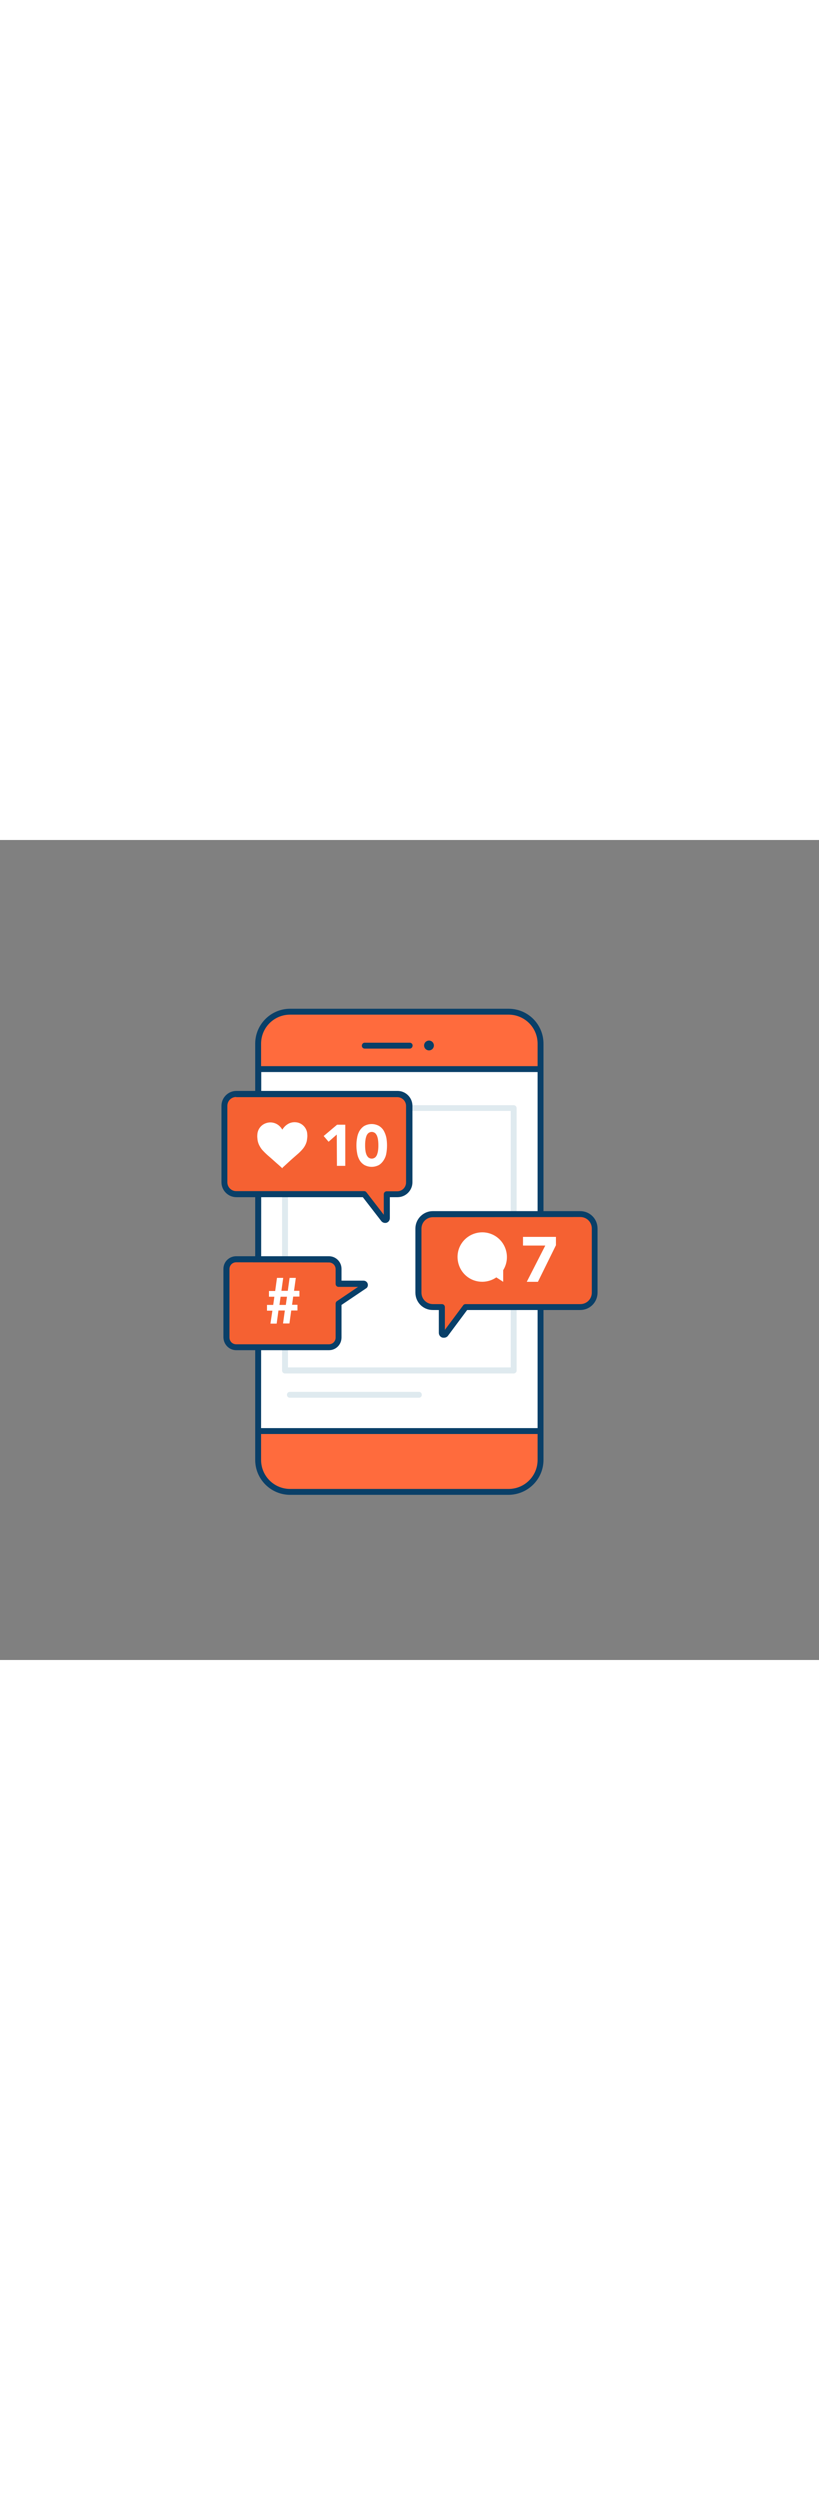 <svg version="1.1" id="Layer_1" xmlns="http://www.w3.org/2000/svg" xmlns:xlink="http://www.w3.org/1999/xlink" x="0px" y="0px" viewBox="0 0 500 500" style="width: 164px;" xml:space="preserve" data-imageid="social-media-2-68" imageName="Social Media 2" class="illustrations_image">
<rect x="0" y="0" width="500" height="500" fill="#808080" stroke="none"/>
<style type="text/css">
	.st0_social-media-2-68{fill:#68E1FD;}
	.st1_social-media-2-68{fill:#093F68;}
	.st2_social-media-2-68{fill:#FFFFFF;}
	.st3_social-media-2-68{fill:#DFEAEF;}
	.st4_social-media-2-68{fill:#F56132;}
</style>
<g id="device_social-media-2-68">
	<path class="st0_social-media-2-68 targetColor" d="M177.9,104.7h131.8c11.2,0,20.3,9.1,20.3,20.3v252.2c0,11.2-9.1,20.3-20.3,20.3H177.9&#10;&#9;&#9;c-11.2,0-20.3-9.1-20.3-20.3V125C157.6,113.8,166.7,104.7,177.9,104.7z" style="fill: rgb(255, 107, 61);"/>
	<path class="st1_social-media-2-68" d="M310.5,399.3H177.1c-11.7,0-21.3-9.5-21.3-21.3V124.2c0-11.8,9.6-21.3,21.3-21.3h133.4&#10;&#9;&#9;c11.8,0,21.3,9.5,21.3,21.3V378C331.8,389.7,322.3,399.2,310.5,399.3z M177.1,106.5c-9.8,0-17.7,7.9-17.7,17.7V378&#10;&#9;&#9;c0,9.8,7.9,17.7,17.7,17.7h133.4c9.8,0,17.7-7.9,17.7-17.7V124.2c0-9.8-7.9-17.7-17.7-17.7H177.1z"/>
	<rect x="157.6" y="139.7" class="st2_social-media-2-68" width="172.4" height="220.7"/>
	<path class="st1_social-media-2-68" d="M330,362.2H157.6c-1,0-1.8-0.8-1.8-1.8V139.7c0-1,0.8-1.8,1.8-1.8h0H330c1,0,1.8,0.8,1.8,1.8c0,0,0,0,0,0&#10;&#9;&#9;v220.7C331.8,361.4,331,362.2,330,362.2C330,362.2,330,362.2,330,362.2z M159.4,358.6h168.8V141.5H159.5L159.4,358.6z"/>
	<path class="st3_social-media-2-68" d="M313.6,325.3H174c-1,0-1.8-0.8-1.8-1.8v-160c0-1,0.8-1.8,1.8-1.8c0,0,0,0,0,0h139.6c1,0,1.8,0.8,1.8,1.8&#10;&#9;&#9;c0,0,0,0,0,0v160C315.5,324.4,314.6,325.3,313.6,325.3L313.6,325.3z M175.8,321.6h136V165.2h-136L175.8,321.6z"/>
	<path class="st3_social-media-2-68" d="M255.5,340.1h-78.4c-1,0.1-1.9-0.7-1.9-1.7c-0.1-1,0.7-1.9,1.7-1.9c0.1,0,0.2,0,0.3,0h78.4&#10;&#9;&#9;c1-0.1,1.9,0.7,1.9,1.7c0.1,1-0.7,1.9-1.7,1.9C255.7,340.1,255.6,340.1,255.5,340.1z"/>
	<path class="st1_social-media-2-68" d="M250,127.2h-27.2c-1,0.1-1.9-0.7-1.9-1.7s0.7-1.9,1.7-1.9c0.1,0,0.2,0,0.3,0H250c1-0.1,1.9,0.7,1.9,1.7&#10;&#9;&#9;s-0.7,1.9-1.7,1.9C250.2,127.2,250.1,127.2,250,127.2z"/>
	<circle class="st1_social-media-2-68" cx="261.9" cy="125.3" r="3"/>
</g>
<g id="speech-bubble-3_social-media-2-68">
	<path class="st4_social-media-2-68" d="M242.6,154.9h-98.4c-4,0-7.3,3.3-7.3,7.3v46.6c0,4,3.2,7.3,7.2,7.3c0,0,0,0,0,0h78.1l11.9,15.3&#10;&#9;&#9;c0.4,0.5,1.1,0.6,1.6,0.2c0.3-0.2,0.5-0.6,0.4-0.9V216h6.4c4,0,7.3-3.2,7.3-7.3v-46.6C249.9,158.1,246.6,154.9,242.6,154.9z"/>
	<path class="st1_social-media-2-68" d="M235.1,233.5c-0.9,0-1.7-0.4-2.3-1.1l-11.3-14.6h-77.2c-5,0-9.1-4.1-9.1-9.1v-46.6c0-5,4.1-9.1,9.1-9.1h98.4&#10;&#9;&#9;c5,0,9.1,4.1,9.1,9.1v46.6c0,5-4.1,9.1-9.1,9.1H238v12.8c0,1.3-0.8,2.4-2,2.8C235.7,233.5,235.4,233.5,235.1,233.5z M144.2,156.7&#10;&#9;&#9;c-3,0-5.4,2.4-5.4,5.4v46.6c0,3,2.4,5.4,5.4,5.4h78.1c0.6,0,1.1,0.3,1.4,0.7l10.6,13.7V216c0-1,0.8-1.8,1.8-1.8h6.4&#10;&#9;&#9;c3,0,5.4-2.4,5.4-5.4v-46.6c0-3-2.4-5.4-5.4-5.4H144.2z"/>
	<path class="st2_social-media-2-68" d="M172.4,200.2c-0.7-0.6-1.4-1.3-2.1-1.9c-2-1.7-3.9-3.5-5.9-5.2c-1.3-1.1-2.6-2.3-3.8-3.6&#10;&#9;&#9;c-1.1-1.1-1.9-2.4-2.6-3.9c-0.4-1-0.7-2-0.8-3c-0.1-0.9-0.2-1.9-0.1-2.8c0.1-3.2,2.1-6,5.2-7.1c3-1.1,6.4-0.3,8.6,2&#10;&#9;&#9;c0.6,0.6,1,1.2,1.4,1.8l0.1,0.1c0-0.1,0.1-0.1,0.1-0.2c0.9-1.4,2.1-2.6,3.6-3.4c1.3-0.7,2.8-1,4.3-0.9c1.7,0.1,3.2,0.7,4.5,1.8&#10;&#9;&#9;c1.4,1.2,2.3,2.8,2.6,4.6c0.1,0.9,0.2,1.9,0.1,2.8c-0.1,1-0.2,2-0.5,3c-0.5,1.5-1.2,2.8-2.2,4c-1,1.2-2.2,2.4-3.4,3.4&#10;&#9;&#9;c-1.8,1.6-3.6,3.1-5.4,4.8c-1.2,1.1-2.4,2.2-3.6,3.3L172.4,200.2z"/>
	<path class="st2_social-media-2-68" d="M205.6,179.6l-5,4.4l-3-3.5l8.2-6.9h5v25.1h-5.1L205.6,179.6z"/>
	<path class="st2_social-media-2-68" d="M217.6,186.2c0-1.5,0.1-3,0.4-4.5c0.2-1.5,0.7-2.9,1.4-4.2c0.7-1.2,1.7-2.3,2.9-3.1c2.9-1.6,6.3-1.6,9.2,0&#10;&#9;&#9;c1.2,0.8,2.2,1.8,2.9,3.1c0.7,1.3,1.2,2.7,1.5,4.2c0.5,3,0.5,6.1,0,9.1c-0.2,1.5-0.7,2.9-1.5,4.2c-0.7,1.2-1.7,2.3-2.9,3.1&#10;&#9;&#9;c-2.9,1.6-6.3,1.6-9.2,0c-1.2-0.8-2.2-1.8-2.9-3.1c-0.7-1.3-1.2-2.7-1.4-4.2C217.7,189.2,217.6,187.7,217.6,186.2z M222.9,186.2&#10;&#9;&#9;c0,0.7,0,1.4,0.1,2.4c0.1,0.9,0.2,1.8,0.5,2.6c0.2,0.8,0.6,1.5,1.2,2.2c1.3,1.2,3.2,1.2,4.5,0c0.6-0.6,1-1.4,1.2-2.2&#10;&#9;&#9;c0.3-0.9,0.4-1.8,0.5-2.6c0.1-0.9,0.1-1.7,0.1-2.4s0-1.4-0.1-2.4c-0.1-0.9-0.2-1.8-0.5-2.7c-0.2-0.8-0.6-1.5-1.2-2.2&#10;&#9;&#9;c-1.3-1.2-3.2-1.2-4.5,0c-0.6,0.6-1,1.4-1.2,2.2c-0.3,0.9-0.4,1.8-0.5,2.7C222.9,184.8,222.9,185.5,222.9,186.2z"/>
</g>
<g id="speech-bubble-2_social-media-2-68">
	<path class="st4_social-media-2-68" d="M354.3,228.1h-90c-4.8,0-8.8,3.9-8.8,8.8V276c0,4.9,3.9,8.8,8.8,8.8h5.5v15.7c0,0.7,0.6,1.2,1.2,1.2&#10;&#9;&#9;c0.4,0,0.8-0.2,1-0.5l12.2-16.4h70c4.9,0,8.8-3.9,8.8-8.8v-39.1C363.1,232.1,359.1,228.1,354.3,228.1L354.3,228.1z"/>
	<path class="st1_social-media-2-68" d="M271,303.5c-0.3,0-0.7,0-1-0.1c-1.3-0.4-2.1-1.6-2.1-2.9v-13.9h-3.7c-5.9,0-10.6-4.7-10.6-10.6v-39.1&#10;&#9;&#9;c0-5.8,4.8-10.6,10.6-10.6h90c5.9,0,10.6,4.7,10.6,10.6V276c0,5.9-4.7,10.6-10.6,10.6h-69l-11.7,15.7&#10;&#9;&#9;C272.9,303.1,272,303.5,271,303.5z M264.3,230c-3.9,0-7,3.1-7,7v39c0,3.9,3.1,7,7,7h5.5c1,0,1.8,0.8,1.8,1.8c0,0,0,0,0,0v13.9&#10;&#9;&#9;l11.2-15c0.3-0.5,0.9-0.7,1.5-0.7h70c3.9,0,7-3.1,7-7v-39.1c0-3.9-3.1-7-7-7l0,0L264.3,230z"/>
	<path class="st2_social-media-2-68" d="M307.2,262.3c4.4-7.1,2.2-16.4-4.8-20.8c-7.1-4.4-16.4-2.2-20.8,4.8s-2.2,16.4,4.8,20.8&#10;&#9;&#9;c5.1,3.2,11.7,3,16.6-0.4l4.2,2.7V262.3z"/>
	<path class="st2_social-media-2-68" d="M332.9,247.3h-13.6V242h20.1v5.1l-11,22.3h-6.8L332.9,247.3z"/>
</g>
<g id="speech-bubble-1_social-media-2-68">
	<path class="st4_social-media-2-68" d="M222.1,270.6h-15.3v-9c0-3.3-2.6-5.9-5.9-5.9h-56.6c-3.3,0-5.9,2.7-5.9,5.9v41.8c0,3.3,2.7,5.9,5.9,5.9h56.6&#10;&#9;&#9;c3.3,0,5.9-2.7,5.9-5.9v-20.7l15.8-10.7c0.3-0.3,0.4-0.7,0.2-1.1C222.5,270.7,222.3,270.6,222.1,270.6z"/>
	<path class="st1_social-media-2-68" d="M200.8,311.1h-56.6c-4.3,0-7.7-3.5-7.8-7.8v-41.8c0-4.3,3.5-7.7,7.8-7.7h56.6c4.3,0,7.7,3.5,7.7,7.7v7.2h13.5&#10;&#9;&#9;c1.4,0,2.6,1.2,2.6,2.6c0,0.9-0.4,1.7-1.1,2.1l-15,10.1v19.8C208.5,307.7,205.1,311.1,200.8,311.1z M144.2,257.5&#10;&#9;&#9;c-2.3,0-4.1,1.8-4.1,4.1v41.8c0,2.3,1.8,4.1,4.1,4.1h56.6c2.3,0,4.1-1.8,4.1-4.1v-20.7c0-0.6,0.3-1.2,0.8-1.5l12.9-8.7h-11.9&#10;&#9;&#9;c-1,0-1.8-0.8-1.8-1.8v-9c0-2.3-1.8-4.1-4.1-4.1L144.2,257.5z M222.1,272.4L222.1,272.4z"/>
	<path class="st2_social-media-2-68" d="M166.3,287H163v-3.5h3.8l0.7-5h-3.3V275h3.8l1.1-8h3.8l-1.1,7.9h3.9l1.1-7.9h3.8l-1.1,7.9h3.3v3.5H179l-0.7,5&#10;&#9;&#9;h3.3v3.5h-3.8l-1.1,7.9h-3.9l1.1-7.9h-3.9l-1.1,8h-3.8L166.3,287z M175.2,278.5h-3.9l-0.7,5h3.9L175.2,278.5z"/>
</g>
</svg>